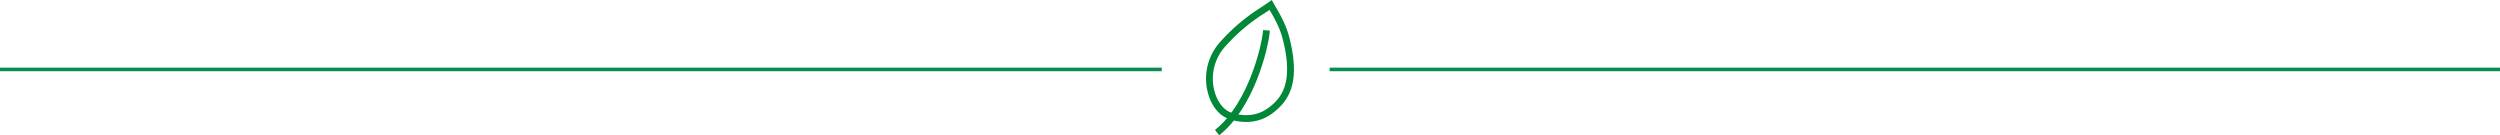 <svg xmlns="http://www.w3.org/2000/svg" width="1393.771" height="75.412" viewBox="0 0 1393.771 75.412">
  <g id="Group_8794" data-name="Group 8794" transform="translate(-223.5 -1023.279)">
    <g id="bg" transform="translate(223.5 1060.985)">
      <rect id="Rectangle_7" data-name="Rectangle 7" width="647.685" height="2" fill="#098c51"/>
    </g>
    <g id="Group_8793" data-name="Group 8793" transform="translate(895.885 1023.279)">
      <g id="Group_8781" data-name="Group 8781">
        <path id="Path_2996" data-name="Path 2996" d="M92.227,106.39a28.61,28.61,0,0,1-9.976-1.828c-5.367-2.007-9.646-7.641-11.44-15.075a30.528,30.528,0,0,1,7.1-27.8,105.343,105.343,0,0,1,22.516-19.058c1.558-1.019,3.026-1.982,4.432-2.994l1.728-1.24,1.031,1.862c.343.616.748,1.31,1.219,2.12,2.288,3.91,5.742,9.819,7.545,16.935,2.906,11.406,3.337,20.381,1.319,27.432-1.794,6.258-5.485,11.159-11.613,15.429A24.091,24.091,0,0,1,92.227,106.39Zm13.126-62.481c-.929.626-1.873,1.244-2.847,1.888a100.488,100.488,0,0,0-21.8,18.446A26.772,26.772,0,0,0,74.491,88.6c1.474,6.117,4.956,10.873,9.09,12.418a24.7,24.7,0,0,0,8.647,1.585,20.348,20.348,0,0,0,11.7-3.533c8.233-5.736,15-14.415,8.787-38.821-1.675-6.608-4.965-12.231-7.147-15.962Z" transform="translate(-69.948 -38.399)" fill="#008838"/>
      </g>
      <g id="Group_8782" data-name="Group 8782" transform="translate(4.984 16.769)">
        <path id="Path_2997" data-name="Path 2997" d="M74.62,104.912l-2.333-2.975c9.782-7.688,16.219-20.325,19.9-29.573C96.348,61.89,98.7,51.5,99.109,46.269l3.771.3C102.06,56.865,93.838,89.814,74.62,104.912Z" transform="translate(-72.287 -46.269)" fill="#008838"/>
      </g>
    </g>
    <g id="bg-2" data-name="bg" transform="translate(964.786 1060.985)">
      <rect id="Rectangle_7-2" data-name="Rectangle 7" width="652.484" height="2" fill="#098c51"/>
    </g>
  </g>
</svg>
